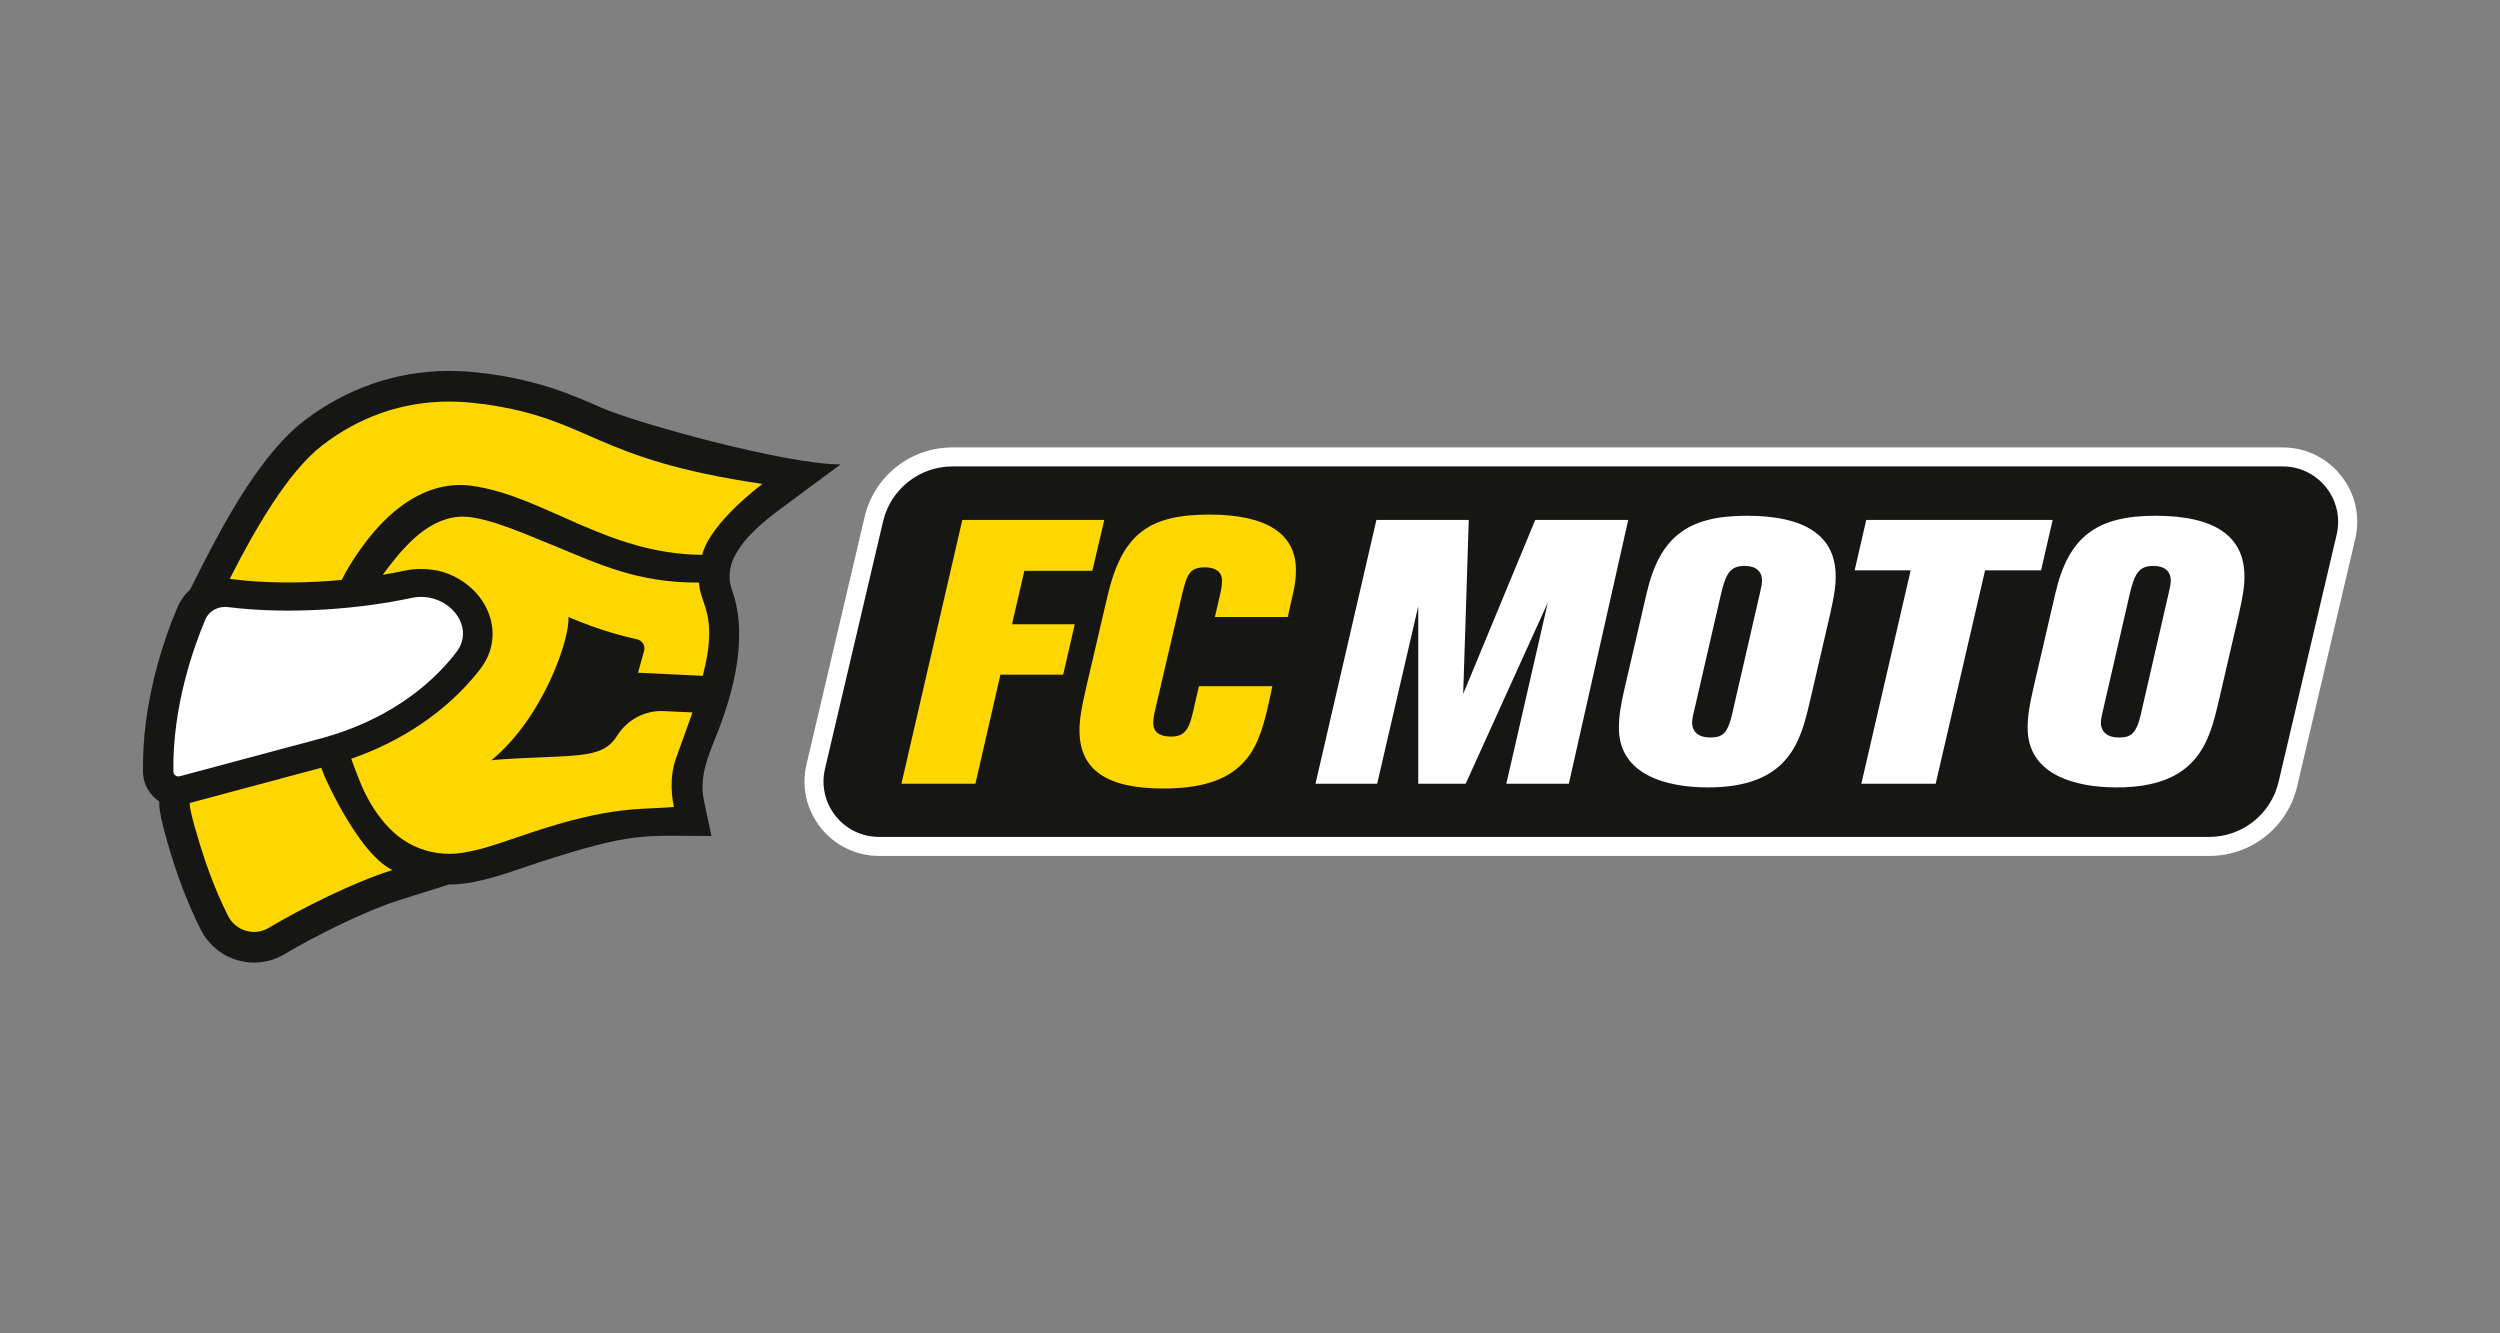 <?xml version="1.0" encoding="UTF-8"?><svg id="Layer_1" xmlns="http://www.w3.org/2000/svg" viewBox="0 0 300 160"><rect x="0" y="0" width="300" height="160" fill="#808080" stroke="none"/><defs><style>.cls-1{fill:#fff;}.cls-2{fill:gold;}.cls-3{fill:#161615;}</style></defs><g id="g99"><g id="g65"><path id="path61" class="cls-3" d="M105.48,101.56c-2.39,0-4.62-1.08-6.11-2.96s-2.03-4.29-1.48-6.63l6.97-29.68c1.04-4.4,4.92-7.48,9.44-7.48h159.62c2.39,0,4.62,1.08,6.11,2.96,1.49,1.88,2.03,4.29,1.48,6.63l-6.97,29.68c-1.04,4.4-4.92,7.48-9.44,7.48H105.48Z"/><path id="path63" class="cls-1" d="M273.92,55.97c4.29,0,7.46,4,6.48,8.18l-6.97,29.68c-.91,3.87-4.36,6.6-8.33,6.6H105.48c-4.29,0-7.46-4-6.48-8.18l6.97-29.68c.91-3.87,4.36-6.6,8.33-6.6h159.62m0-2.28H114.3c-5.05,0-9.4,3.44-10.55,8.36l-6.97,29.68c-.63,2.67-.01,5.44,1.7,7.59,1.71,2.15,4.26,3.39,7.01,3.39h159.62c5.05,0,9.4-3.44,10.55-8.36l6.97-29.68c.63-2.67,.01-5.44-1.7-7.59s-4.26-3.39-7.01-3.39h0Z"/></g><g id="g81"><g id="g73"><path id="path67" class="cls-1" d="M188.25,94.05h-7.49l4.98-21.75-9.86,21.75h-5.69v-21.3l-4.93,21.3h-7.4l7.31-31.66h11.08c-.09,3.36-.67,20.89-.67,20.89l8.65-20.89h11.16l-7.13,31.66Z"/><path id="path69" class="cls-1" d="M217.18,84.18c-1.12,4.93-2.6,10.31-12.24,10.31-4.98,0-10.67-1.52-10.67-7.13,0-1.35,.18-2.6,.67-4.71l2.65-11.43c1.57-6.77,4.89-9.33,12.02-9.33s10.67,2.47,10.67,7.26c0,1.3-.18,2.38-.67,4.57l-2.42,10.45Zm-5.92-13.36c.14-.54,.18-.9,.18-1.16,0-1.12-.76-1.75-2.06-1.75-1.75,0-2.29,.85-2.91,3.59l-3.23,14.04c-.14,.54-.18,.94-.18,1.21,0,1.08,.81,1.75,2.11,1.75s2.11-.22,2.69-2.83l3.41-14.84Z"/><path id="path71" class="cls-1" d="M266.23,84.18c-1.12,4.93-2.6,10.31-12.24,10.31-4.98,0-10.67-1.52-10.67-7.13,0-1.35,.18-2.6,.67-4.71l2.65-11.43c1.57-6.77,4.89-9.33,12.02-9.33s10.67,2.47,10.67,7.26c0,1.3-.18,2.38-.67,4.57l-2.42,10.45Zm-5.92-13.36c.14-.54,.18-.9,.18-1.16,0-1.12-.76-1.75-2.06-1.75-1.75,0-2.29,.85-2.91,3.59l-3.23,14.04c-.14,.54-.18,.94-.18,1.21,0,1.08,.81,1.75,2.11,1.75s2.11-.22,2.69-2.83l3.41-14.84Z"/></g><path id="path75" class="cls-2" d="M152.68,82.34l-.36,1.7c-.85,3.99-1.7,6.05-3.27,7.62-1.97,2.02-5.07,2.96-9.42,2.96-6.86,0-10.09-2.24-10.09-7,0-1.21,.18-2.47,.85-5.34l2.47-10.58c1.75-7.58,4.89-9.95,12.29-9.95,6.81,0,10.36,2.29,10.36,6.64,0,.85-.09,1.75-.31,2.65l-.67,3h-8.74l.67-2.91c.14-.63,.18-1.12,.18-1.48,0-.99-.76-1.57-2.02-1.57-1.88,0-2.2,.81-2.83,3.5l-3.18,13.63c-.18,.76-.22,1.21-.22,1.57,0,1.03,.72,1.61,2.11,1.61,1.52,0,2.15-.67,2.65-2.91l.72-3.14h8.83Z"/><polygon id="polygon77" class="cls-1" points="223.36 94.05 232.28 94.05 238.21 68.44 244.93 68.44 246.32 62.39 223.95 62.39 222.56 68.44 229.28 68.44 223.36 94.05"/><path id="path79" class="cls-2" d="M132.52,62.39h-17.04l-7.31,31.66h8.88l3-13.09h7.53l1.39-6.05h-7.53l1.48-6.41s7.85,0,8.16,0l1.43-6.1Z"/></g><g id="g97"><path id="path83" class="cls-3" d="M72.12,48.9c-3.71-1.62-7.22-3.16-13.53-4.05l-.34-.05h-.12c-.06,0-.12,0-.19-.02-.76-.1-2.18-.27-4.03-.27-6.35,0-12.41,2.1-17.53,6.07-4.81,3.73-9.03,11.29-11.77,16.62l-.31,.61-1.5,2.96c-.65,.58-1.17,1.31-1.52,2.14-1.6,3.78-4.27,11.38-4.12,19.78,.03,1.45,.8,2.73,1.95,3.48v.27c.02,1.02,.3,2.17,.83,4.09l.02,.08s.13,.45,.16,.57c1.12,3.88,2.41,7.27,3.97,10.37,.89,1.77,2.48,3.11,4.38,3.67,.34,.1,.68,.17,1.03,.22,.33,.05,.66,.07,1,.07,1.28,0,2.54-.35,3.64-1.01,3.8-2.26,9.76-5.22,13.79-6.49l5.94-1.87s.04,0,.06,0c.72,0,1.45-.06,2.16-.17,2.37-.37,4.41-1.07,7-1.95l1.41-.48c11.46-3.7,12.47-3.26,20.87-3.21l-.9-4.28c-.73-3.27,1.02-6.36,2.09-9.35,1.15-3.2,2.03-6.54,2.13-9.95,.01-.47,.01-.94,0-1.41-.05-1.18-.22-2.35-.52-3.48-.21-.77-.55-1.5-.61-2.3-.06-.91,.12-1.86,.53-2.69,1.2-2.39,3.51-4.28,5.62-5.84l7.16-5.3c-6.61,0-24.5-4.96-28.72-6.81h0Z"/><g id="g95"><g id="g93"><path id="path85" class="cls-2" d="M23.46,99.52c.02,.06,.04,.13,.06,.2,.04,.14,.08,.29,.12,.43,.8,2.77,1.94,6.19,3.72,9.75,.43,.86,1.21,1.51,2.14,1.79,.17,.05,.34,.08,.5,.11,.78,.11,1.56-.05,2.25-.46,3.86-2.3,10.07-5.42,14.56-6.84l.28-.09-.26-.14c-2.5-1.39-4.93-5.34-6.41-8.11-.21-.39-.4-.77-.57-1.1-.37-.74-.64-1.32-.77-1.61-.06-.13-.09-.21-.1-.22l-.43-1.1-15.79,4.23c.01,.65,.32,1.84,.69,3.16h0Z"/><path id="path87" class="cls-2" d="M52.22,68.41c2.87,.55,5.3,2.47,6.35,5,.96,2.33,.63,4.81-.9,6.82-.15,.19-.32,.41-.52,.66-3.69,4.52-8.93,8.06-15,10.16,.34,.96,1.15,3.16,1.71,4.22,.71,1.44,1.79,3.14,3.33,4.57,1.49,1.38,3.34,2.24,5.31,2.52,.98,.14,1.99,.14,3.01-.03,2.06-.32,3.87-.94,6.38-1.8,.45-.15,.92-.31,1.42-.48,10.28-3.47,13.6-2.84,17.56-3.22-.21-.96-.61-3.44,.25-5.83,0,0,0,0,0,0,.58-1.62,.7-1.95,1.98-5.51h-.04s-3.44-.16-3.44-.16c-2.27-.1-4.38,1.06-5.58,2.98-1.28,2.03-3.19,2.3-7.33,2.49-1.76,.08-5.64,.21-7.75,.43,6.31-5.16,9.49-14.8,9.24-17.19,3.98,1.68,6.53,2.28,8.26,2.68,.62,.14,1.01,.77,.83,1.4,0,0,0,.02-.02,.06-.06,.23-.32,1.15-.71,2.56h.3s7.48,.36,7.48,.36l.12-.54c.14-.56,.25-1.08,.34-1.56,.11-.58,.18-1.11,.23-1.6v-.06c.41-4.14-1.05-5.25-1.15-7.43-7.33,.04-11.98-2.19-17.41-4.43-4.56-1.88-7.45-3.06-9.93-3.41-4.28-.6-7.49,2.79-10.01,6.1h0c-.06,.08-.13,.17-.19,.26l-.42,.55c.94-.16,1.82-.32,2.63-.5,1.23-.26,2.48-.27,3.7-.04h0Z"/><path id="path89" class="cls-2" d="M47.22,61.46c3.03-2.55,6.2-3.61,9.43-3.16,8.7,1.23,16.14,8.19,27.61,8.28,.97-3.88,7.23-8.51,7.23-8.51-20.52-3-20.38-7.73-33.42-9.58-.81,.04-10.17-2.21-19.45,4.99-4.2,3.26-8.19,10.41-10.77,15.43h0c-.1,.19-.19,.38-.28,.56,.07,0,.14,.01,.21,.02,.44,.05,.88,.1,1.32,.15l.28,.03c3.95,.36,8,.26,11.64-.08l.34-.68c.28-.52,2.54-4.64,5.87-7.45h0Z"/><path id="path91" class="cls-1" d="M27.34,72.85c-1.16-.14-2.27,.46-2.7,1.49-1.36,3.22-3.97,10.43-3.83,18.27,0,.38,.39,.64,.76,.54l16.49-4.42c6.59-1.68,12.35-5.11,16.27-9.92,.16-.19,.31-.39,.46-.59,2.4-3.14-1.2-7.39-5.46-6.46-5.57,1.21-14.12,2.07-22,1.09h0Z"/></g></g></g></g></svg>